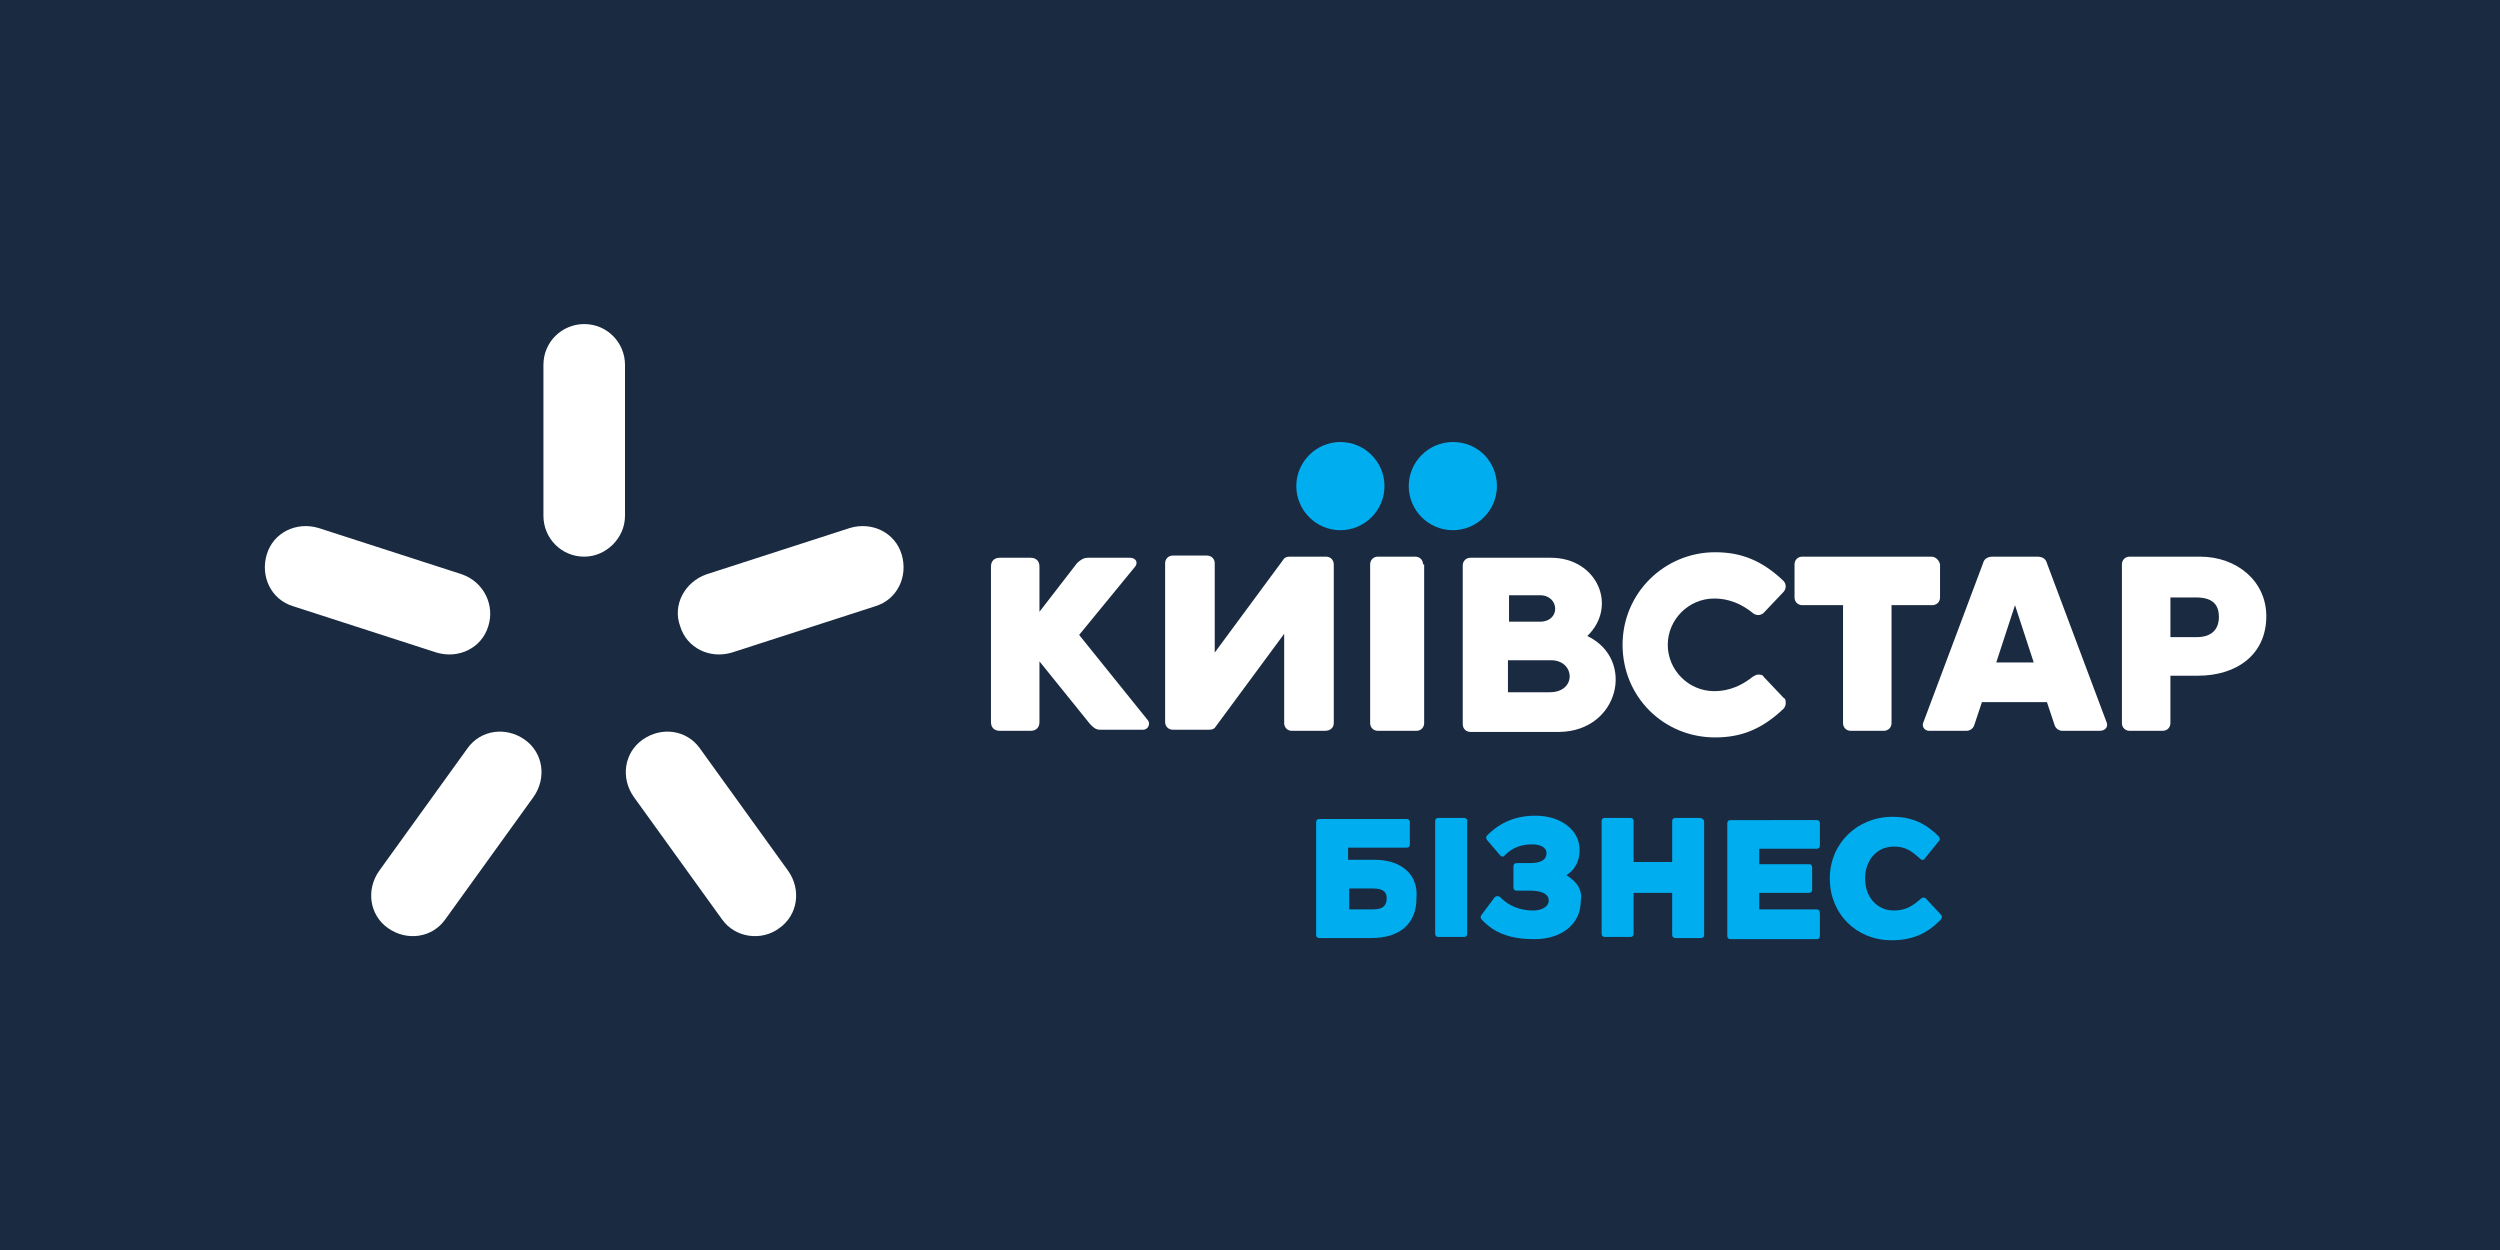 <?xml version="1.0" encoding="utf-8"?>
<!-- Generator: Adobe Illustrator 21.0.0, SVG Export Plug-In . SVG Version: 6.00 Build 0)  -->
<svg version="1.1" id="Layer_1" xmlns="http://www.w3.org/2000/svg" xmlns:xlink="http://www.w3.org/1999/xlink" x="0px" y="0px"
	 viewBox="0 0 226.8 113.4" style="enable-background:new 0 0 226.8 113.4;" xml:space="preserve">
<style type="text/css">
	.st0{fill:#192A41;}
	.st1{fill:#FFFFFF;}
	.st2{fill:#00AEEF;}
	.st3{fill:none;}
</style>
<rect class="st0" width="227" height="136"/>
<g>
	<g>
		<g>
			<path class="st1" d="M53,50.5c-2.1,0-3.7-1.7-3.7-3.7V33.1c0-2.1,1.7-3.7,3.7-3.7c2.1,0,3.7,1.7,3.7,3.7v13.7
				C56.7,48.8,55,50.5,53,50.5"/>
			<path class="st1" d="M44.3,56.8c-0.6,2-2.7,3-4.7,2.4l-13-4.2c-2-0.6-3-2.7-2.4-4.7c0.6-2,2.7-3,4.7-2.4l13,4.2
				C43.9,52.8,44.9,54.9,44.3,56.8"/>
			<path class="st1" d="M61.7,56.8c0.6,2,2.7,3,4.7,2.4l13-4.2c2-0.6,3-2.7,2.4-4.7c-0.6-2-2.7-3-4.7-2.4l-13,4.2
				C62.1,52.8,61,54.9,61.7,56.8"/>
			<path class="st1" d="M35.2,84.2c-1.7-1.2-2-3.5-0.8-5.2l8-11.1c1.2-1.7,3.5-2,5.2-0.8c1.7,1.2,2,3.5,0.8,5.2l-8,11.1
				C39.2,85.1,36.9,85.4,35.2,84.2"/>
			<path class="st1" d="M70.7,84.2c1.7-1.2,2-3.5,0.8-5.2l-8-11.1c-1.2-1.7-3.5-2-5.2-0.8c-1.7,1.2-2,3.5-0.8,5.2l8,11.1
				C66.7,85.1,69.1,85.4,70.7,84.2"/>
		</g>
		<g>
			<path class="st2" d="M125.6,44.1c0,2.2-1.8,4-4,4c-2.2,0-4-1.8-4-4c0-2.2,1.8-4,4-4C123.8,40.1,125.6,41.9,125.6,44.1"/>
			<path class="st2" d="M135.8,44.1c0,2.2-1.8,4-4,4c-2.2,0-4-1.8-4-4c0-2.2,1.8-4,4-4C134.1,40.1,135.8,41.9,135.8,44.1"/>
			<path class="st1" d="M97.9,57.6l5-6.1c0.4-0.4,0.2-0.9-0.4-0.9h-3.8c-0.4,0-0.7,0.2-1,0.5l-3.4,4.4v-4.1c0-0.5-0.3-0.8-0.8-0.8
				h-2.8c-0.5,0-0.8,0.3-0.8,0.8v14.1c0,0.5,0.3,0.8,0.8,0.8h2.8c0.5,0,0.8-0.3,0.8-0.8V60l4.6,5.7c0.3,0.3,0.5,0.5,0.9,0.5h3.9
				c0.5,0,0.7-0.6,0.4-0.9L97.9,57.6z"/>
			<path class="st1" d="M175.2,50.5h-11.7c-0.4,0-0.7,0.3-0.7,0.7v3c0,0.4,0.3,0.7,0.7,0.7h3.7v10.7c0,0.4,0.3,0.7,0.7,0.7h3
				c0.4,0,0.7-0.3,0.7-0.7V54.9h3.7c0.4,0,0.7-0.3,0.7-0.7v-3C175.9,50.8,175.6,50.5,175.2,50.5"/>
			<path class="st1" d="M140.6,62.8h-3.8v-2.9h3.8C142.9,59.8,143.1,62.8,140.6,62.8 M136.9,54h2.8c1.8,0,1.9,2.4,0,2.4h-2.8V54z
				 M144,57.7c2.8-2.7,0.9-7.1-3.3-7.1h-7.3c-0.4,0-0.7,0.3-0.7,0.7v14.4c0,0.4,0.3,0.7,0.7,0.7h8.1C146.9,66.3,148.4,59.8,144,57.7
				"/>
			<path class="st1" d="M129.1,51.2c0-0.4-0.3-0.7-0.7-0.7H125c-0.4,0-0.7,0.3-0.7,0.7v14.4c0,0.4,0.3,0.7,0.7,0.7h3.5
				c0.4,0,0.7-0.3,0.7-0.7V51.2z"/>
			<path class="st1" d="M199.3,57.8h-2.4v-3.6h2.3c1.6,0,2.1,0.7,2.1,1.8C201.3,56.8,200.9,57.8,199.3,57.8 M199.6,50.5h-6.4
				c-0.4,0-0.7,0.3-0.7,0.7v14.4c0,0.4,0.3,0.7,0.7,0.7h3c0.4,0,0.7-0.3,0.7-0.7v-4.3h2.5c3.5,0,6.2-1.9,6.2-5.4
				C205.6,52.7,202.9,50.5,199.6,50.5"/>
			<path class="st1" d="M181.1,60.1l1.7-5.2l1.7,5.2H181.1z M191.1,65.5l-5.4-14.4c-0.1-0.4-0.4-0.6-0.9-0.6h-4
				c-0.5,0-0.8,0.2-0.9,0.6l-5.4,14.4c-0.2,0.4,0.1,0.8,0.5,0.8h3.4c0.3,0,0.6-0.2,0.7-0.5l0.7-2.1h5.9l0.7,2.1
				c0.1,0.3,0.4,0.5,0.7,0.5h3.4C191,66.3,191.3,65.9,191.1,65.5"/>
			<path class="st1" d="M121,65.6V51.2c0-0.4-0.3-0.7-0.7-0.7h-3.3c-0.3,0-0.5,0.1-0.6,0.3l-6.2,8.4l0-8.1c0-0.4-0.3-0.7-0.7-0.7
				h-3.1c-0.4,0-0.7,0.3-0.7,0.7v14.4c0,0.4,0.3,0.7,0.7,0.7h3.3c0.3,0,0.5-0.1,0.6-0.3l6.2-8.4l0,8.1c0,0.4,0.3,0.7,0.7,0.7h3
				C120.7,66.3,121,66,121,65.6L121,65.6z"/>
			<path class="st1" d="M147.2,58.4L147.2,58.4L147.2,58.4z"/>
			<path class="st1" d="M161.8,63.3l-1.8-1.9l0,0c-0.1-0.2-0.3-0.2-0.5-0.2c-0.2,0-0.3,0.1-0.5,0.2c-1.5,1.2-2.8,1.3-3.5,1.3
				c-2.3,0-4.2-1.9-4.2-4.2c0-2.3,1.9-4.2,4.2-4.2c0.7,0,2,0.1,3.5,1.3c0.1,0.1,0.3,0.2,0.5,0.2c0.2,0,0.4-0.1,0.5-0.2h0l1.8-1.9v0
				c0.1-0.1,0.2-0.3,0.2-0.5c0-0.2-0.1-0.4-0.2-0.5v0c-2-1.9-3.9-2.6-6.2-2.6c-4.6,0-8.4,3.7-8.4,8.4c0,4.7,3.7,8.4,8.4,8.4
				c2.3,0,4.2-0.7,6.2-2.6v0c0.1-0.1,0.2-0.3,0.2-0.5C162,63.6,162,63.4,161.8,63.3L161.8,63.3z"/>
		</g>
		<g>
			<path class="st2" d="M124.7,78h-2.4v-1.1h5.3c0.2,0,0.3-0.1,0.3-0.3v-2c0-0.2-0.1-0.3-0.3-0.3h-7.9c-0.2,0-0.3,0.1-0.3,0.3v10.2
				c0,0.2,0.1,0.3,0.3,0.3h4.7c2.6,0,4.1-1.3,4.1-3.6C128.7,79.4,127.2,78,124.7,78z M125.8,81.5c0,0.5-0.2,1-1.2,1h-2.2v-1.9h2.1
				C125.6,80.6,125.8,81,125.8,81.5z"/>
			<path class="st2" d="M132.8,74.2h-2.3c-0.2,0-0.3,0.1-0.3,0.3v10.2c0,0.2,0.1,0.3,0.3,0.3h2.3c0.2,0,0.3-0.1,0.3-0.3V74.5
				C133.2,74.4,133,74.2,132.8,74.2z"/>
			<path class="st2" d="M142.1,79.4c0.8-0.5,1.2-1.3,1.2-2.3c0-1.8-1.7-3.1-4-3.1c-1.8,0-3.2,0.6-4.4,1.8c-0.1,0.1-0.1,0.3,0,0.4
				l1.2,1.4c0.1,0.1,0.1,0.1,0.2,0.1c0.1,0,0.2,0,0.2-0.1c0.7-0.7,1.5-1,2.5-1c0.6,0,1.3,0.2,1.3,0.8c0,0.6-0.5,0.9-1.5,0.9h-1.2
				c-0.2,0-0.3,0.1-0.3,0.3v1.9c0,0.2,0.1,0.3,0.3,0.3h1.2c0.6,0,1.7,0.1,1.7,0.9c0,0.6-0.7,0.9-1.4,0.9c-1.2,0-2.2-0.4-3-1.2
				c-0.1-0.1-0.2-0.1-0.3-0.1c-0.1,0-0.2,0.1-0.2,0.1l-1.2,1.6c-0.1,0.1-0.1,0.3,0,0.4c1.2,1.3,2.7,1.8,4.8,1.8
				c2.5,0,4.2-1.4,4.2-3.4C143.6,80.8,143.1,80,142.1,79.4z"/>
			<path class="st2" d="M154.2,74.2H152c-0.2,0-0.3,0.1-0.3,0.3v3.7h-3.5v-3.7c0-0.2-0.1-0.3-0.3-0.3h-2.3c-0.2,0-0.3,0.1-0.3,0.3
				v10.2c0,0.2,0.1,0.3,0.3,0.3h2.3c0.2,0,0.3-0.1,0.3-0.3V81h3.5v3.8c0,0.2,0.1,0.3,0.3,0.3h2.3c0.2,0,0.3-0.1,0.3-0.3V74.5
				C154.6,74.4,154.4,74.2,154.2,74.2z"/>
			<path class="st2" d="M164.8,82.5h-5.2V81h4.5c0.2,0,0.3-0.1,0.3-0.3v-2c0-0.2-0.1-0.3-0.3-0.3h-4.5v-1.4h5.2
				c0.2,0,0.3-0.1,0.3-0.3v-2c0-0.2-0.1-0.3-0.3-0.3H157c-0.2,0-0.3,0.1-0.3,0.3v10.2c0,0.2,0.1,0.3,0.3,0.3h7.8
				c0.2,0,0.3-0.1,0.3-0.3v-2C165.1,82.6,165,82.5,164.8,82.5z"/>
			<path class="st2" d="M176.1,83l-1.4-1.5c-0.1-0.1-0.3-0.1-0.4,0c-0.8,0.7-1.4,1.1-2.5,1.1c-1.5,0-2.6-1.2-2.6-2.9
				c0-1.7,1.1-2.9,2.6-2.9c1.1,0,1.6,0.4,2.4,1.1c0.1,0.1,0.1,0.1,0.2,0.1c0.1,0,0.2,0,0.2-0.1l1.3-1.6c0.1-0.1,0.1-0.3,0-0.4
				c-0.9-0.9-2.1-1.8-4.2-1.8c-3.2,0-5.7,2.4-5.7,5.6c0,3.2,2.4,5.6,5.6,5.6c1.9,0,3.2-0.6,4.4-1.8C176.2,83.3,176.2,83.1,176.1,83z
				"/>
		</g>
	</g>
	<path class="st3" d="M53.1,21.4c2.2,0,4,1.8,4,4c0,2.2-1.8,4-4,4c-2.2,0-4-1.8-4-4C49.1,23.2,50.9,21.4,53.1,21.4"/>
	<path class="st3" d="M53.1,11.2c2.2,0,4,1.8,4,4c0,2.2-1.8,4-4,4c-2.2,0-4-1.8-4-4C49.1,12.9,50.9,11.2,53.1,11.2"/>
	<path class="st3" d="M76.5,95.4c2.2,0,4,1.8,4,4c0,2.2-1.8,4-4,4c-2.2,0-4-1.8-4-4C72.5,97.2,74.3,95.4,76.5,95.4"/>
	<path class="st3" d="M76.5,85.1c2.2,0,4,1.8,4,4c0,2.2-1.8,4-4,4c-2.2,0-4-1.8-4-4C72.5,86.9,74.3,85.1,76.5,85.1"/>
	<path class="st3" d="M16.2,57.8c0-2.2,1.8-4,4-4c2.2,0,4,1.8,4,4c0,2.2-1.8,4-4,4C17.9,61.7,16.2,60,16.2,57.8"/>
	<path class="st3" d="M5.9,57.8c0-2.2,1.8-4,4-4c2.2,0,4,1.8,4,4c0,2.2-1.8,4-4,4C7.7,61.7,5.9,60,5.9,57.8"/>
	<path class="st3" d="M215.9,35.5c0-2.2,1.8-4,4-4c2.2,0,4,1.8,4,4c0,2.2-1.8,4-4,4C217.6,39.5,215.9,37.7,215.9,35.5"/>
	<path class="st3" d="M205.6,35.5c0-2.2,1.8-4,4-4c2.2,0,4,1.8,4,4c0,2.2-1.8,4-4,4C207.4,39.5,205.6,37.7,205.6,35.5"/>
</g>
</svg>

